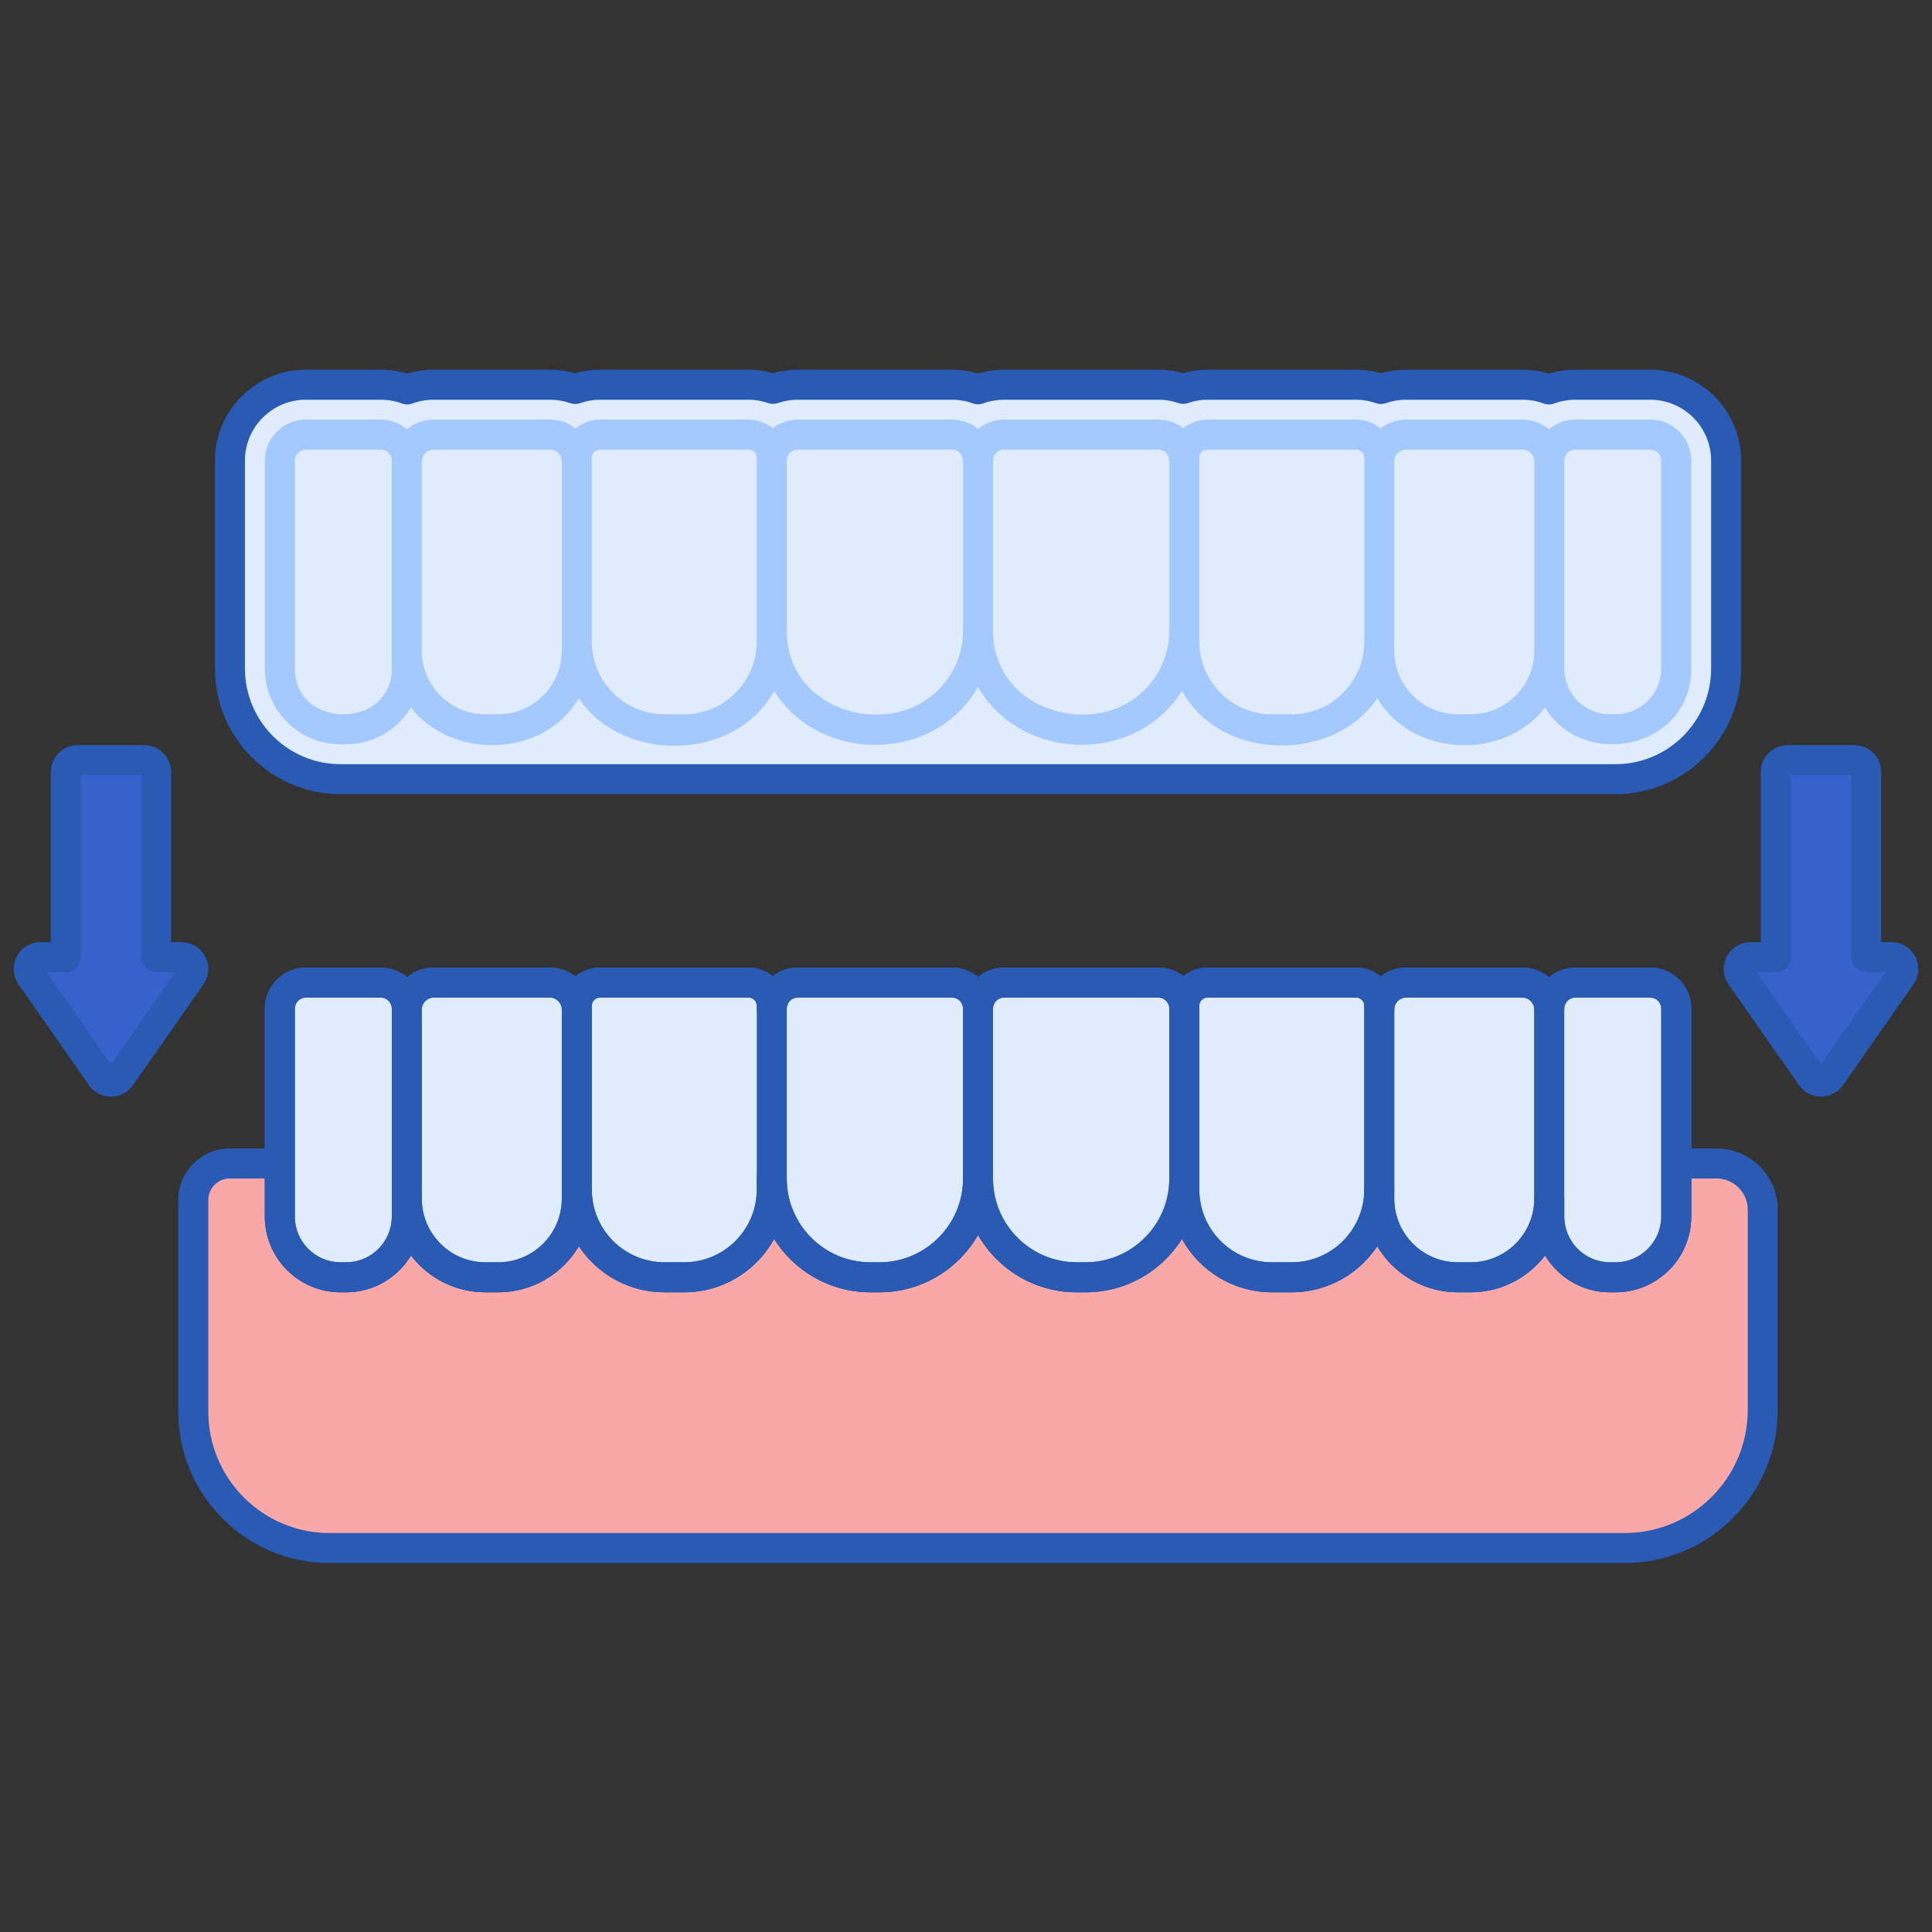 <svg xmlns="http://www.w3.org/2000/svg" xmlns:xlink="http://www.w3.org/1999/xlink" width="500" zoomAndPan="magnify" viewBox="0 0 375 375" height="500" preserveAspectRatio="xMidYMid meet" version="1.2"><rect x="0" y="0" width="375" height="375" fill="#333333" stroke="none"/><defs><clipPath id="bf7caa5990"><path d="M 34 222 L 346 222 L 346 303.469 L 34 303.469 Z M 34 222 "/></clipPath><clipPath id="24cfe62ab3"><path d="M 334 144 L 372.75 144 L 372.75 213 L 334 213 Z M 334 144 "/></clipPath><clipPath id="acb7dc4ea5"><path d="M 2.25 144 L 41 144 L 41 213 L 2.25 213 Z M 2.25 144 "/></clipPath><clipPath id="7e80bd2f68"><path d="M 41 71.719 L 338 71.719 L 338 155 L 41 155 Z M 41 71.719 "/></clipPath></defs><g id="9eb29b0bde"><path style="fill:none;stroke-width:4;stroke-linecap:butt;stroke-linejoin:miter;stroke:#ffffff;stroke-opacity:1;stroke-miterlimit:4;" d="M -0.002 1.999 L 57.995 2.002 " transform="matrix(0.739,-0.127,0.127,0.739,170.735,202.432)"/><path style=" stroke:none;fill-rule:nonzero;fill:#f9a7a7;fill-opacity:1;" d="M 63.973 300.473 L 315.348 300.473 C 330.148 300.473 342.152 288.473 342.152 273.668 L 342.152 234.805 C 342.152 229.848 338.133 225.832 333.176 225.832 L 44.605 225.832 C 40.695 225.832 37.52 229.004 37.52 232.914 L 37.52 274.02 C 37.52 288.629 49.363 300.473 63.973 300.473 Z M 63.973 300.473 "/><g clip-rule="nonzero" clip-path="url(#bf7caa5990)"><path style=" stroke:none;fill-rule:nonzero;fill:#295ab4;fill-opacity:1;" d="M 315.348 303.383 L 63.973 303.383 C 47.781 303.383 34.609 290.211 34.609 274.02 L 34.609 232.914 C 34.609 227.402 39.094 222.918 44.605 222.918 L 333.176 222.918 C 339.73 222.918 345.062 228.25 345.062 234.805 L 345.062 273.668 C 345.062 290.051 331.734 303.383 315.348 303.383 Z M 44.605 228.742 C 42.305 228.742 40.434 230.613 40.434 232.914 L 40.434 274.02 C 40.434 287 50.992 297.562 63.973 297.562 L 315.348 297.562 C 328.52 297.562 339.238 286.844 339.238 273.668 L 339.238 234.805 C 339.238 231.461 336.52 228.742 333.176 228.742 Z M 44.605 228.742 "/></g><path style=" stroke:none;fill-rule:nonzero;fill:#e0ebfc;fill-opacity:1;" d="M 282.969 247.922 L 285.465 247.922 C 293.887 247.922 300.715 241.094 300.715 232.672 L 300.715 195.953 C 300.715 193.066 298.375 190.723 295.484 190.723 L 272.945 190.723 C 270.059 190.723 267.715 193.066 267.715 195.953 L 267.715 232.672 C 267.715 241.094 274.543 247.922 282.969 247.922 Z M 282.969 247.922 "/><path style=" stroke:none;fill-rule:nonzero;fill:#e0ebfc;fill-opacity:1;" d="M 246.895 247.922 L 250.699 247.922 C 260.098 247.922 267.715 240.305 267.715 230.906 L 267.715 195.211 C 267.715 192.734 265.707 190.723 263.227 190.723 L 234.363 190.723 C 231.887 190.723 229.875 192.734 229.875 195.211 L 229.875 230.906 C 229.875 240.305 237.496 247.922 246.895 247.922 Z M 246.895 247.922 "/><path style=" stroke:none;fill-rule:nonzero;fill:#e0ebfc;fill-opacity:1;" d="M 208.992 247.922 L 210.723 247.922 C 221.301 247.922 229.875 239.348 229.875 228.77 L 229.875 195.777 C 229.875 192.984 227.613 190.723 224.824 190.723 L 194.891 190.723 C 192.098 190.723 189.836 192.984 189.836 195.777 L 189.836 228.77 C 189.836 239.348 198.414 247.922 208.992 247.922 Z M 208.992 247.922 "/><path style=" stroke:none;fill-rule:nonzero;fill:#e0ebfc;fill-opacity:1;" d="M 168.953 247.922 L 170.684 247.922 C 181.262 247.922 189.836 239.348 189.836 228.77 L 189.836 195.777 C 189.836 192.984 187.574 190.723 184.785 190.723 L 154.848 190.723 C 152.059 190.723 149.797 192.984 149.797 195.777 L 149.797 228.77 C 149.797 239.348 158.375 247.922 168.953 247.922 Z M 168.953 247.922 "/><path style=" stroke:none;fill-rule:nonzero;fill:#295ab4;fill-opacity:1;" d="M 285.465 250.832 L 282.969 250.832 C 272.953 250.832 264.805 242.684 264.805 232.672 L 264.805 195.953 C 264.805 191.465 268.457 187.812 272.945 187.812 L 295.488 187.812 C 299.977 187.812 303.629 191.465 303.629 195.953 L 303.629 232.672 C 303.625 242.684 295.477 250.832 285.465 250.832 Z M 272.945 193.633 C 271.668 193.633 270.625 194.676 270.625 195.953 L 270.625 232.672 C 270.625 239.477 276.164 245.012 282.969 245.012 L 285.461 245.012 C 292.266 245.012 297.801 239.477 297.801 232.672 L 297.801 195.953 C 297.801 194.676 296.762 193.633 295.484 193.633 Z M 272.945 193.633 "/><path style=" stroke:none;fill-rule:nonzero;fill:#295ab4;fill-opacity:1;" d="M 250.699 250.832 L 246.895 250.832 C 235.906 250.832 226.965 241.895 226.965 230.906 L 226.965 195.211 C 226.965 191.133 230.285 187.812 234.363 187.812 L 263.227 187.812 C 267.309 187.812 270.629 191.133 270.629 195.211 L 270.629 230.906 C 270.625 241.895 261.688 250.832 250.699 250.832 Z M 234.363 193.633 C 233.492 193.633 232.785 194.34 232.785 195.211 L 232.785 230.902 C 232.785 238.684 239.113 245.012 246.891 245.012 L 250.695 245.012 C 258.477 245.012 264.805 238.684 264.805 230.902 L 264.805 195.211 C 264.805 194.34 264.098 193.633 263.227 193.633 Z M 234.363 193.633 "/><path style=" stroke:none;fill-rule:nonzero;fill:#295ab4;fill-opacity:1;" d="M 210.723 250.832 L 208.992 250.832 C 196.824 250.832 186.926 240.934 186.926 228.77 L 186.926 195.777 C 186.926 191.383 190.496 187.812 194.891 187.812 L 224.824 187.812 C 229.215 187.812 232.789 191.383 232.789 195.777 L 232.789 228.77 C 232.785 240.934 222.887 250.832 210.723 250.832 Z M 194.891 193.633 C 193.707 193.633 192.746 194.594 192.746 195.777 L 192.746 228.77 C 192.746 237.723 200.035 245.012 208.992 245.012 L 210.719 245.012 C 219.676 245.012 226.961 237.723 226.961 228.77 L 226.961 195.777 C 226.961 194.594 226.004 193.633 224.82 193.633 Z M 194.891 193.633 "/><path style=" stroke:none;fill-rule:nonzero;fill:#295ab4;fill-opacity:1;" d="M 170.684 250.832 L 168.953 250.832 C 156.785 250.832 146.887 240.934 146.887 228.77 L 146.887 195.777 C 146.887 191.383 150.461 187.812 154.848 187.812 L 184.785 187.812 C 189.176 187.812 192.746 191.383 192.746 195.777 L 192.746 228.77 C 192.746 240.934 182.848 250.832 170.684 250.832 Z M 154.848 193.633 C 153.668 193.633 152.707 194.594 152.707 195.777 L 152.707 228.77 C 152.707 237.723 159.996 245.012 168.953 245.012 L 170.684 245.012 C 179.641 245.012 186.926 237.723 186.926 228.77 L 186.926 195.777 C 186.926 194.594 185.965 193.633 184.785 193.633 Z M 154.848 193.633 "/><path style=" stroke:none;fill-rule:nonzero;fill:#e0ebfc;fill-opacity:1;" d="M 312.504 247.922 L 313.566 247.922 C 320.078 247.922 325.355 242.645 325.355 236.133 L 325.355 195.777 C 325.355 192.984 323.094 190.723 320.305 190.723 L 305.77 190.723 C 302.977 190.723 300.715 192.984 300.715 195.777 L 300.715 236.133 C 300.715 242.645 305.992 247.922 312.504 247.922 Z M 312.504 247.922 "/><path style=" stroke:none;fill-rule:nonzero;fill:#295ab4;fill-opacity:1;" d="M 313.566 250.832 L 312.504 250.832 C 304.398 250.832 297.805 244.242 297.805 236.133 L 297.805 195.777 C 297.805 191.383 301.375 187.812 305.766 187.812 L 320.305 187.812 C 324.695 187.812 328.27 191.383 328.27 195.777 L 328.27 236.133 C 328.27 244.242 321.672 250.832 313.566 250.832 Z M 305.766 193.633 C 304.586 193.633 303.625 194.594 303.625 195.777 L 303.625 236.133 C 303.625 241.027 307.609 245.012 312.504 245.012 L 313.566 245.012 C 318.461 245.012 322.445 241.031 322.445 236.133 L 322.445 195.777 C 322.445 194.594 321.484 193.633 320.305 193.633 Z M 305.766 193.633 "/><path style=" stroke:none;fill-rule:nonzero;fill:#e0ebfc;fill-opacity:1;" d="M 96.707 247.922 L 94.211 247.922 C 85.785 247.922 78.957 241.094 78.957 232.672 L 78.957 195.953 C 78.957 193.066 81.301 190.723 84.188 190.723 L 106.727 190.723 C 109.617 190.723 111.957 193.066 111.957 195.953 L 111.957 232.672 C 111.957 241.094 105.129 247.922 96.707 247.922 Z M 96.707 247.922 "/><path style=" stroke:none;fill-rule:nonzero;fill:#e0ebfc;fill-opacity:1;" d="M 132.777 247.922 L 128.977 247.922 C 119.578 247.922 111.957 240.305 111.957 230.906 L 111.957 195.211 C 111.957 192.734 113.969 190.723 116.449 190.723 L 145.309 190.723 C 147.789 190.723 149.801 192.734 149.801 195.211 L 149.801 230.906 C 149.797 240.305 142.18 247.922 132.777 247.922 Z M 132.777 247.922 "/><path style=" stroke:none;fill-rule:nonzero;fill:#295ab4;fill-opacity:1;" d="M 96.707 250.832 L 94.211 250.832 C 84.195 250.832 76.047 242.684 76.047 232.672 L 76.047 195.953 C 76.047 191.465 79.699 187.812 84.188 187.812 L 106.727 187.812 C 111.215 187.812 114.867 191.465 114.867 195.953 L 114.867 232.672 C 114.867 242.684 106.719 250.832 96.707 250.832 Z M 84.188 193.633 C 82.91 193.633 81.867 194.676 81.867 195.953 L 81.867 232.672 C 81.867 239.477 87.406 245.012 94.211 245.012 L 96.707 245.012 C 103.512 245.012 109.047 239.477 109.047 232.672 L 109.047 195.953 C 109.047 194.676 108.008 193.633 106.727 193.633 Z M 84.188 193.633 "/><path style=" stroke:none;fill-rule:nonzero;fill:#295ab4;fill-opacity:1;" d="M 132.777 250.832 L 128.977 250.832 C 117.988 250.832 109.047 241.895 109.047 230.906 L 109.047 195.211 C 109.047 191.133 112.367 187.812 116.449 187.812 L 145.309 187.812 C 149.391 187.812 152.707 191.133 152.707 195.211 L 152.707 230.906 C 152.707 241.895 143.77 250.832 132.777 250.832 Z M 116.445 193.633 C 115.574 193.633 114.867 194.34 114.867 195.211 L 114.867 230.902 C 114.867 238.684 121.195 245.012 128.973 245.012 L 132.777 245.012 C 140.559 245.012 146.887 238.684 146.887 230.902 L 146.887 195.211 C 146.887 194.34 146.18 193.633 145.309 193.633 Z M 116.445 193.633 "/><path style=" stroke:none;fill-rule:nonzero;fill:#e0ebfc;fill-opacity:1;" d="M 67.172 247.922 L 66.105 247.922 C 59.598 247.922 54.316 242.645 54.316 236.133 L 54.316 195.777 C 54.316 192.984 56.578 190.723 59.367 190.723 L 73.906 190.723 C 76.695 190.723 78.957 192.984 78.957 195.777 L 78.957 236.133 C 78.957 242.645 73.68 247.922 67.172 247.922 Z M 67.172 247.922 "/><path style=" stroke:none;fill-rule:nonzero;fill:#295ab4;fill-opacity:1;" d="M 67.172 250.832 L 66.105 250.832 C 58 250.832 51.406 244.242 51.406 236.133 L 51.406 195.777 C 51.406 191.383 54.98 187.812 59.367 187.812 L 73.906 187.812 C 78.297 187.812 81.867 191.383 81.867 195.777 L 81.867 236.133 C 81.867 244.242 75.277 250.832 67.172 250.832 Z M 59.367 193.633 C 58.188 193.633 57.227 194.594 57.227 195.777 L 57.227 236.133 C 57.227 241.027 61.211 245.012 66.105 245.012 L 67.172 245.012 C 72.066 245.012 76.047 241.031 76.047 236.133 L 76.047 195.777 C 76.047 194.594 75.086 193.633 73.906 193.633 Z M 59.367 193.633 "/><path style=" stroke:none;fill-rule:nonzero;fill:#e0ebfc;fill-opacity:1;" d="M 282.969 247.922 L 285.465 247.922 C 293.887 247.922 300.715 241.094 300.715 232.672 L 300.715 195.953 C 300.715 193.066 298.375 190.723 295.484 190.723 L 272.945 190.723 C 270.059 190.723 267.715 193.066 267.715 195.953 L 267.715 232.672 C 267.715 241.094 274.543 247.922 282.969 247.922 Z M 282.969 247.922 "/><path style=" stroke:none;fill-rule:nonzero;fill:#e0ebfc;fill-opacity:1;" d="M 246.895 247.922 L 250.699 247.922 C 260.098 247.922 267.715 240.305 267.715 230.906 L 267.715 195.211 C 267.715 192.734 265.707 190.723 263.227 190.723 L 234.363 190.723 C 231.887 190.723 229.875 192.734 229.875 195.211 L 229.875 230.906 C 229.875 240.305 237.496 247.922 246.895 247.922 Z M 246.895 247.922 "/><path style=" stroke:none;fill-rule:nonzero;fill:#e0ebfc;fill-opacity:1;" d="M 208.992 247.922 L 210.723 247.922 C 221.301 247.922 229.875 239.348 229.875 228.77 L 229.875 195.777 C 229.875 192.984 227.613 190.723 224.824 190.723 L 194.891 190.723 C 192.098 190.723 189.836 192.984 189.836 195.777 L 189.836 228.77 C 189.836 239.348 198.414 247.922 208.992 247.922 Z M 208.992 247.922 "/><path style=" stroke:none;fill-rule:nonzero;fill:#e0ebfc;fill-opacity:1;" d="M 168.953 247.922 L 170.684 247.922 C 181.262 247.922 189.836 239.348 189.836 228.77 L 189.836 195.777 C 189.836 192.984 187.574 190.723 184.785 190.723 L 154.848 190.723 C 152.059 190.723 149.797 192.984 149.797 195.777 L 149.797 228.77 C 149.797 239.348 158.375 247.922 168.953 247.922 Z M 168.953 247.922 "/><path style=" stroke:none;fill-rule:nonzero;fill:#295ab4;fill-opacity:1;" d="M 285.465 250.832 L 282.969 250.832 C 272.953 250.832 264.805 242.684 264.805 232.672 L 264.805 195.953 C 264.805 191.465 268.457 187.812 272.945 187.812 L 295.488 187.812 C 299.977 187.812 303.629 191.465 303.629 195.953 L 303.629 232.672 C 303.625 242.684 295.477 250.832 285.465 250.832 Z M 272.945 193.633 C 271.668 193.633 270.625 194.676 270.625 195.953 L 270.625 232.672 C 270.625 239.477 276.164 245.012 282.969 245.012 L 285.461 245.012 C 292.266 245.012 297.801 239.477 297.801 232.672 L 297.801 195.953 C 297.801 194.676 296.762 193.633 295.484 193.633 Z M 272.945 193.633 "/><path style=" stroke:none;fill-rule:nonzero;fill:#295ab4;fill-opacity:1;" d="M 250.699 250.832 L 246.895 250.832 C 235.906 250.832 226.965 241.895 226.965 230.906 L 226.965 195.211 C 226.965 191.133 230.285 187.812 234.363 187.812 L 263.227 187.812 C 267.309 187.812 270.629 191.133 270.629 195.211 L 270.629 230.906 C 270.625 241.895 261.688 250.832 250.699 250.832 Z M 234.363 193.633 C 233.492 193.633 232.785 194.34 232.785 195.211 L 232.785 230.902 C 232.785 238.684 239.113 245.012 246.891 245.012 L 250.695 245.012 C 258.477 245.012 264.805 238.684 264.805 230.902 L 264.805 195.211 C 264.805 194.34 264.098 193.633 263.227 193.633 Z M 234.363 193.633 "/><path style=" stroke:none;fill-rule:nonzero;fill:#295ab4;fill-opacity:1;" d="M 210.723 250.832 L 208.992 250.832 C 196.824 250.832 186.926 240.934 186.926 228.77 L 186.926 195.777 C 186.926 191.383 190.496 187.812 194.891 187.812 L 224.824 187.812 C 229.215 187.812 232.789 191.383 232.789 195.777 L 232.789 228.77 C 232.785 240.934 222.887 250.832 210.723 250.832 Z M 194.891 193.633 C 193.707 193.633 192.746 194.594 192.746 195.777 L 192.746 228.77 C 192.746 237.723 200.035 245.012 208.992 245.012 L 210.719 245.012 C 219.676 245.012 226.961 237.723 226.961 228.77 L 226.961 195.777 C 226.961 194.594 226.004 193.633 224.82 193.633 Z M 194.891 193.633 "/><path style=" stroke:none;fill-rule:nonzero;fill:#295ab4;fill-opacity:1;" d="M 170.684 250.832 L 168.953 250.832 C 156.785 250.832 146.887 240.934 146.887 228.77 L 146.887 195.777 C 146.887 191.383 150.461 187.812 154.848 187.812 L 184.785 187.812 C 189.176 187.812 192.746 191.383 192.746 195.777 L 192.746 228.77 C 192.746 240.934 182.848 250.832 170.684 250.832 Z M 154.848 193.633 C 153.668 193.633 152.707 194.594 152.707 195.777 L 152.707 228.77 C 152.707 237.723 159.996 245.012 168.953 245.012 L 170.684 245.012 C 179.641 245.012 186.926 237.723 186.926 228.77 L 186.926 195.777 C 186.926 194.594 185.965 193.633 184.785 193.633 Z M 154.848 193.633 "/><path style=" stroke:none;fill-rule:nonzero;fill:#e0ebfc;fill-opacity:1;" d="M 312.504 247.922 L 313.566 247.922 C 320.078 247.922 325.355 242.645 325.355 236.133 L 325.355 195.777 C 325.355 192.984 323.094 190.723 320.305 190.723 L 305.77 190.723 C 302.977 190.723 300.715 192.984 300.715 195.777 L 300.715 236.133 C 300.715 242.645 305.992 247.922 312.504 247.922 Z M 312.504 247.922 "/><path style=" stroke:none;fill-rule:nonzero;fill:#295ab4;fill-opacity:1;" d="M 313.566 250.832 L 312.504 250.832 C 304.398 250.832 297.805 244.242 297.805 236.133 L 297.805 195.777 C 297.805 191.383 301.375 187.812 305.766 187.812 L 320.305 187.812 C 324.695 187.812 328.27 191.383 328.27 195.777 L 328.27 236.133 C 328.27 244.242 321.672 250.832 313.566 250.832 Z M 305.766 193.633 C 304.586 193.633 303.625 194.594 303.625 195.777 L 303.625 236.133 C 303.625 241.027 307.609 245.012 312.504 245.012 L 313.566 245.012 C 318.461 245.012 322.445 241.031 322.445 236.133 L 322.445 195.777 C 322.445 194.594 321.484 193.633 320.305 193.633 Z M 305.766 193.633 "/><path style=" stroke:none;fill-rule:nonzero;fill:#e0ebfc;fill-opacity:1;" d="M 96.707 247.922 L 94.211 247.922 C 85.785 247.922 78.957 241.094 78.957 232.672 L 78.957 195.953 C 78.957 193.066 81.301 190.723 84.188 190.723 L 106.727 190.723 C 109.617 190.723 111.957 193.066 111.957 195.953 L 111.957 232.672 C 111.957 241.094 105.129 247.922 96.707 247.922 Z M 96.707 247.922 "/><path style=" stroke:none;fill-rule:nonzero;fill:#e0ebfc;fill-opacity:1;" d="M 132.777 247.922 L 128.977 247.922 C 119.578 247.922 111.957 240.305 111.957 230.906 L 111.957 195.211 C 111.957 192.734 113.969 190.723 116.449 190.723 L 145.309 190.723 C 147.789 190.723 149.801 192.734 149.801 195.211 L 149.801 230.906 C 149.797 240.305 142.18 247.922 132.777 247.922 Z M 132.777 247.922 "/><path style=" stroke:none;fill-rule:nonzero;fill:#295ab4;fill-opacity:1;" d="M 96.707 250.832 L 94.211 250.832 C 84.195 250.832 76.047 242.684 76.047 232.672 L 76.047 195.953 C 76.047 191.465 79.699 187.812 84.188 187.812 L 106.727 187.812 C 111.215 187.812 114.867 191.465 114.867 195.953 L 114.867 232.672 C 114.867 242.684 106.719 250.832 96.707 250.832 Z M 84.188 193.633 C 82.91 193.633 81.867 194.676 81.867 195.953 L 81.867 232.672 C 81.867 239.477 87.406 245.012 94.211 245.012 L 96.707 245.012 C 103.512 245.012 109.047 239.477 109.047 232.672 L 109.047 195.953 C 109.047 194.676 108.008 193.633 106.727 193.633 Z M 84.188 193.633 "/><path style=" stroke:none;fill-rule:nonzero;fill:#295ab4;fill-opacity:1;" d="M 132.777 250.832 L 128.977 250.832 C 117.988 250.832 109.047 241.895 109.047 230.906 L 109.047 195.211 C 109.047 191.133 112.367 187.812 116.449 187.812 L 145.309 187.812 C 149.391 187.812 152.707 191.133 152.707 195.211 L 152.707 230.906 C 152.707 241.895 143.77 250.832 132.777 250.832 Z M 116.445 193.633 C 115.574 193.633 114.867 194.34 114.867 195.211 L 114.867 230.902 C 114.867 238.684 121.195 245.012 128.973 245.012 L 132.777 245.012 C 140.559 245.012 146.887 238.684 146.887 230.902 L 146.887 195.211 C 146.887 194.34 146.18 193.633 145.309 193.633 Z M 116.445 193.633 "/><path style=" stroke:none;fill-rule:nonzero;fill:#e0ebfc;fill-opacity:1;" d="M 67.172 247.922 L 66.105 247.922 C 59.598 247.922 54.316 242.645 54.316 236.133 L 54.316 195.777 C 54.316 192.984 56.578 190.723 59.367 190.723 L 73.906 190.723 C 76.695 190.723 78.957 192.984 78.957 195.777 L 78.957 236.133 C 78.957 242.645 73.68 247.922 67.172 247.922 Z M 67.172 247.922 "/><path style=" stroke:none;fill-rule:nonzero;fill:#295ab4;fill-opacity:1;" d="M 67.172 250.832 L 66.105 250.832 C 58 250.832 51.406 244.242 51.406 236.133 L 51.406 195.777 C 51.406 191.383 54.98 187.812 59.367 187.812 L 73.906 187.812 C 78.297 187.812 81.867 191.383 81.867 195.777 L 81.867 236.133 C 81.867 244.242 75.277 250.832 67.172 250.832 Z M 59.367 193.633 C 58.188 193.633 57.227 194.594 57.227 195.777 L 57.227 236.133 C 57.227 241.027 61.211 245.012 66.105 245.012 L 67.172 245.012 C 72.066 245.012 76.047 241.031 76.047 236.133 L 76.047 195.777 C 76.047 194.594 75.086 193.633 73.906 193.633 Z M 59.367 193.633 "/><path style=" stroke:none;fill-rule:nonzero;fill:#295ab4;fill-opacity:1;" d="M 313.566 250.832 L 312.504 250.832 C 307.156 250.832 302.469 247.965 299.898 243.688 C 296.574 248.027 291.34 250.832 285.465 250.832 L 282.969 250.832 C 276.316 250.832 270.484 247.238 267.32 241.887 C 263.75 247.273 257.633 250.832 250.699 250.832 L 246.895 250.832 C 239.371 250.832 232.809 246.645 229.418 240.477 C 225.512 246.691 218.59 250.832 210.723 250.832 L 208.992 250.832 C 200.805 250.832 193.645 246.352 189.836 239.711 C 186.027 246.352 178.867 250.832 170.684 250.832 L 168.953 250.832 C 161.082 250.832 154.164 246.691 150.258 240.477 C 146.863 246.645 140.301 250.832 132.781 250.832 L 128.977 250.832 C 122.043 250.832 115.926 247.273 112.352 241.887 C 109.188 247.238 103.359 250.832 96.707 250.832 L 94.211 250.832 C 88.332 250.832 83.102 248.027 79.777 243.688 C 77.203 247.965 72.516 250.832 67.172 250.832 L 66.105 250.832 C 58 250.832 51.406 244.242 51.406 236.133 L 51.406 195.777 C 51.406 191.383 54.98 187.812 59.367 187.812 L 73.906 187.812 C 75.848 187.812 77.633 188.512 79.016 189.672 C 80.422 188.512 82.223 187.812 84.188 187.812 L 106.727 187.812 C 108.605 187.812 110.336 188.453 111.719 189.527 C 113 188.457 114.648 187.812 116.445 187.812 L 145.309 187.812 C 147.078 187.812 148.707 188.438 149.98 189.48 C 151.328 188.434 153.016 187.812 154.848 187.812 L 184.785 187.812 C 186.699 187.812 188.461 188.492 189.836 189.625 C 191.211 188.492 192.973 187.812 194.891 187.812 L 224.824 187.812 C 226.656 187.812 228.344 188.434 229.691 189.48 C 230.969 188.438 232.594 187.812 234.363 187.812 L 263.227 187.812 C 265.023 187.812 266.672 188.457 267.957 189.527 C 269.336 188.453 271.07 187.812 272.945 187.812 L 295.488 187.812 C 297.449 187.812 299.254 188.512 300.66 189.672 C 302.043 188.512 303.824 187.812 305.77 187.812 L 320.305 187.812 C 324.699 187.812 328.27 191.383 328.27 195.777 L 328.27 236.133 C 328.27 244.242 321.672 250.832 313.566 250.832 Z M 303.625 232.672 L 303.625 236.133 C 303.625 241.027 307.609 245.012 312.504 245.012 L 313.566 245.012 C 318.461 245.012 322.445 241.031 322.445 236.133 L 322.445 195.777 C 322.445 194.594 321.484 193.633 320.305 193.633 L 305.766 193.633 C 304.586 193.633 303.625 194.594 303.625 195.777 L 303.625 195.953 C 303.625 197.559 302.32 198.863 300.715 198.863 C 299.109 198.863 297.805 197.559 297.805 195.953 C 297.805 194.676 296.762 193.633 295.484 193.633 L 272.945 193.633 C 271.668 193.633 270.625 194.676 270.625 195.953 C 270.625 197.559 269.324 198.863 267.715 198.863 C 266.109 198.863 264.805 197.559 264.805 195.953 L 264.805 195.211 C 264.805 194.34 264.098 193.633 263.227 193.633 L 234.363 193.633 C 233.492 193.633 232.785 194.34 232.785 195.211 L 232.785 195.777 C 232.785 197.383 231.48 198.688 229.875 198.688 C 228.27 198.688 226.965 197.383 226.965 195.777 C 226.965 194.594 226.004 193.633 224.824 193.633 L 194.891 193.633 C 193.707 193.633 192.746 194.594 192.746 195.777 C 192.746 197.383 191.441 198.688 189.836 198.688 C 188.23 198.688 186.926 197.383 186.926 195.777 C 186.926 194.594 185.965 193.633 184.785 193.633 L 154.848 193.633 C 153.668 193.633 152.707 194.594 152.707 195.777 C 152.707 197.383 151.402 198.688 149.797 198.688 C 148.188 198.688 146.887 197.383 146.887 195.777 L 146.887 195.211 C 146.887 194.34 146.18 193.633 145.309 193.633 L 116.445 193.633 C 115.574 193.633 114.867 194.34 114.867 195.211 L 114.867 195.953 C 114.867 197.559 113.562 198.863 111.957 198.863 C 110.352 198.863 109.047 197.559 109.047 195.953 C 109.047 194.676 108.008 193.633 106.727 193.633 L 84.188 193.633 C 82.91 193.633 81.867 194.676 81.867 195.953 C 81.867 197.559 80.566 198.863 78.957 198.863 C 77.352 198.863 76.047 197.559 76.047 195.953 L 76.047 195.777 C 76.047 194.594 75.086 193.633 73.906 193.633 L 59.367 193.633 C 58.188 193.633 57.227 194.594 57.227 195.777 L 57.227 236.133 C 57.227 241.027 61.211 245.012 66.105 245.012 L 67.172 245.012 C 72.066 245.012 76.047 241.031 76.047 236.133 L 76.047 232.672 C 76.047 231.062 77.352 229.762 78.961 229.762 C 80.566 229.762 81.871 231.062 81.871 232.672 C 81.871 239.477 87.406 245.012 94.211 245.012 L 96.707 245.012 C 103.512 245.012 109.047 239.477 109.047 232.672 L 109.047 230.902 C 109.047 229.297 110.352 227.992 111.957 227.992 C 113.566 227.992 114.871 229.297 114.871 230.902 C 114.871 238.684 121.199 245.012 128.977 245.012 L 132.781 245.012 C 140.559 245.012 146.887 238.684 146.887 230.902 L 146.887 228.766 C 146.887 227.16 148.191 225.855 149.797 225.855 C 151.406 225.855 152.707 227.16 152.707 228.766 C 152.707 237.723 159.996 245.012 168.953 245.012 L 170.684 245.012 C 179.641 245.012 186.926 237.723 186.926 228.766 C 186.926 227.16 188.23 225.855 189.836 225.855 C 191.445 225.855 192.746 227.16 192.746 228.766 C 192.746 237.723 200.035 245.012 208.992 245.012 L 210.723 245.012 C 219.676 245.012 226.965 237.723 226.965 228.766 C 226.965 227.16 228.27 225.855 229.875 225.855 C 231.48 225.855 232.785 227.16 232.785 228.766 L 232.785 230.902 C 232.785 238.684 239.113 245.012 246.891 245.012 L 250.695 245.012 C 258.477 245.012 264.805 238.684 264.805 230.902 C 264.805 229.297 266.105 227.992 267.715 227.992 C 269.32 227.992 270.625 229.297 270.625 230.902 L 270.625 232.672 C 270.625 239.477 276.16 245.012 282.965 245.012 L 285.461 245.012 C 292.266 245.012 297.801 239.477 297.801 232.672 C 297.801 231.062 299.105 229.762 300.711 229.762 C 302.32 229.762 303.625 231.062 303.625 232.672 Z M 303.625 232.672 "/><path style=" stroke:none;fill-rule:nonzero;fill:#e0ebfc;fill-opacity:1;" d="M 67.168 151.238 L 66.105 151.238 C 54.266 151.238 44.633 141.605 44.633 129.77 L 44.633 89.406 C 44.633 81.285 51.246 74.672 59.367 74.672 L 73.906 74.672 C 75.711 74.672 77.434 74.996 79.031 75.59 C 80.641 74.996 82.375 74.672 84.188 74.672 L 106.73 74.672 C 108.453 74.672 110.109 74.969 111.652 75.508 C 113.152 74.969 114.766 74.672 116.449 74.672 L 145.309 74.672 C 146.965 74.672 148.555 74.957 150.035 75.48 C 151.543 74.957 153.164 74.672 154.852 74.672 L 184.785 74.672 C 186.562 74.672 188.262 74.988 189.84 75.566 C 191.414 74.988 193.113 74.672 194.891 74.672 L 224.824 74.672 C 226.512 74.672 228.133 74.957 229.641 75.48 C 231.121 74.957 232.711 74.672 234.363 74.672 L 263.227 74.672 C 264.91 74.672 266.523 74.969 268.023 75.508 C 269.562 74.969 271.223 74.672 272.945 74.672 L 295.484 74.672 C 297.297 74.672 299.035 74.996 300.641 75.59 C 302.238 74.996 303.965 74.672 305.77 74.672 L 320.305 74.672 C 328.43 74.672 335.043 81.285 335.043 89.406 L 335.043 129.77 C 335.043 141.609 325.41 151.238 313.57 151.238 Z M 67.168 151.238 "/><path style=" stroke:none;fill-rule:nonzero;fill:#3762cc;fill-opacity:1;" d="M 367.129 185.781 L 362.223 185.781 L 362.223 149.844 C 362.223 148.57 361.191 147.543 359.926 147.543 L 346.988 147.543 C 345.715 147.543 344.688 148.574 344.688 149.844 L 344.688 185.781 L 339.785 185.781 C 337.922 185.781 336.832 187.875 337.898 189.398 L 351.57 208.961 C 352.488 210.27 354.426 210.27 355.34 208.961 L 369.012 189.398 C 370.078 187.875 368.988 185.781 367.129 185.781 Z M 367.129 185.781 "/><g clip-rule="nonzero" clip-path="url(#24cfe62ab3)"><path style=" stroke:none;fill-rule:nonzero;fill:#295ab4;fill-opacity:1;" d="M 353.453 212.852 C 351.754 212.852 350.156 212.02 349.184 210.629 L 335.508 191.066 C 334.395 189.469 334.258 187.402 335.16 185.676 C 336.059 183.945 337.832 182.871 339.781 182.871 L 341.773 182.871 L 341.773 149.844 C 341.773 146.969 344.109 144.633 346.984 144.633 L 359.922 144.633 C 362.797 144.633 365.133 146.969 365.133 149.844 L 365.133 182.871 L 367.125 182.871 C 369.074 182.871 370.848 183.945 371.75 185.676 C 372.648 187.402 372.512 189.469 371.395 191.066 L 357.727 210.625 C 356.75 212.02 355.156 212.852 353.453 212.852 Z M 340.957 188.691 L 353.457 206.578 L 365.957 188.691 L 362.227 188.691 C 360.617 188.691 359.312 187.387 359.312 185.781 L 359.312 150.453 L 347.598 150.453 L 347.598 185.781 C 347.598 187.387 346.293 188.691 344.688 188.691 Z M 367.129 188.691 L 367.141 188.691 Z M 367.129 188.691 "/></g><path style=" stroke:none;fill-rule:nonzero;fill:#3762cc;fill-opacity:1;" d="M 35.219 185.781 L 30.312 185.781 L 30.312 149.844 C 30.312 148.57 29.285 147.543 28.016 147.543 L 15.078 147.543 C 13.805 147.543 12.777 148.574 12.777 149.844 L 12.777 185.781 L 7.871 185.781 C 6.012 185.781 4.922 187.875 5.988 189.398 L 19.66 208.961 C 20.574 210.27 22.516 210.27 23.43 208.961 L 37.102 189.398 C 38.168 187.875 37.078 185.781 35.219 185.781 Z M 35.219 185.781 "/><g clip-rule="nonzero" clip-path="url(#acb7dc4ea5)"><path style=" stroke:none;fill-rule:nonzero;fill:#295ab4;fill-opacity:1;" d="M 21.547 212.852 C 19.848 212.852 18.25 212.02 17.273 210.629 L 3.602 191.066 C 2.484 189.469 2.352 187.402 3.25 185.672 C 4.152 183.945 5.922 182.871 7.871 182.871 L 9.863 182.871 L 9.863 149.844 C 9.863 146.969 12.199 144.633 15.074 144.633 L 28.012 144.633 C 30.887 144.633 33.223 146.969 33.223 149.844 L 33.223 182.871 L 35.215 182.871 C 37.164 182.871 38.938 183.945 39.836 185.672 C 40.738 187.402 40.605 189.469 39.484 191.066 L 25.812 210.625 C 24.84 212.02 23.246 212.852 21.547 212.852 Z M 9.047 188.691 L 21.543 206.578 L 34.043 188.691 L 30.312 188.691 C 28.707 188.691 27.402 187.387 27.402 185.781 L 27.402 150.453 L 15.688 150.453 L 15.688 185.781 C 15.688 187.387 14.383 188.691 12.777 188.691 Z M 35.219 188.691 L 35.23 188.691 Z M 35.219 188.691 "/></g><path style=" stroke:none;fill-rule:nonzero;fill:#a4c9ff;fill-opacity:1;" d="M 327.305 85.613 C 325.957 83.133 323.324 81.445 320.309 81.445 L 305.77 81.445 C 303.992 81.445 302.262 82.023 300.66 83.305 C 299.207 82.105 297.316 81.445 295.488 81.445 L 272.945 81.445 C 271.258 81.445 269.449 82.004 267.957 83.16 C 266.75 82.152 264.969 81.445 263.227 81.445 L 234.363 81.445 C 232.664 81.445 230.891 82.133 229.691 83.113 C 228.254 81.992 226.48 81.445 224.824 81.445 L 194.891 81.445 C 193.113 81.445 191.199 82.113 189.836 83.258 C 188.797 82.297 186.754 81.445 184.785 81.445 L 154.848 81.445 C 153.207 81.445 151.418 81.992 149.98 83.113 C 148.797 82.145 147.039 81.445 145.309 81.445 L 116.445 81.445 C 114.688 81.445 112.902 82.168 111.719 83.16 C 110.301 82.062 108.523 81.445 106.73 81.445 L 84.188 81.445 C 82.254 81.445 80.383 82.176 79.016 83.305 C 77.422 82.031 75.66 81.445 73.906 81.445 L 59.367 81.445 C 54.977 81.445 51.406 85.016 51.406 89.406 L 51.406 129.766 C 51.406 137.871 58 144.465 66.105 144.465 L 67.168 144.465 C 72.367 144.465 77.172 141.668 79.777 137.32 C 87.324 147.211 105.254 147.516 112.352 135.52 C 120.613 148.047 142.57 148.09 150.254 134.109 C 159.059 148.113 181.25 148.309 189.836 133.348 C 198.117 147.777 220.348 148.562 229.418 134.109 C 237.066 148.008 259.105 147.98 267.32 135.52 C 274.102 146.98 291.957 147.723 299.895 137.32 C 307.25 149.602 328.266 145.422 328.266 129.77 L 328.266 89.406 C 328.27 88.035 327.918 86.742 327.305 85.613 Z M 57.227 129.766 L 57.227 89.406 C 57.227 88.227 58.188 87.266 59.367 87.266 L 73.906 87.266 C 75.086 87.266 76.047 88.227 76.047 89.406 L 76.047 129.77 C 76.047 141.617 57.227 141.621 57.227 129.766 Z M 94.211 138.645 C 92.934 138.645 91.703 138.449 90.543 138.09 C 85.523 136.523 81.867 131.832 81.867 126.301 L 81.867 89.586 C 81.867 89.266 81.934 88.961 82.051 88.684 C 82.402 87.855 83.227 87.266 84.188 87.266 L 106.727 87.266 C 107.684 87.266 108.508 87.852 108.863 88.684 C 108.98 88.961 109.043 89.266 109.043 89.586 L 109.043 126.301 C 109.043 131.832 105.391 136.523 100.367 138.09 C 99.211 138.449 97.977 138.645 96.703 138.645 Z M 128.977 138.645 C 121.195 138.645 114.871 132.316 114.871 124.539 L 114.871 88.844 C 114.871 87.973 115.578 87.266 116.445 87.266 L 145.309 87.266 C 146.18 87.266 146.887 87.973 146.887 88.844 L 146.887 124.539 C 146.887 132.316 140.559 138.645 132.781 138.645 Z M 152.707 122.398 L 152.707 89.406 C 152.707 88.227 153.668 87.266 154.848 87.266 L 184.785 87.266 C 185.965 87.266 186.926 88.227 186.926 89.406 L 186.926 122.398 C 186.926 128.559 183.484 133.926 178.418 136.68 C 168.574 142.039 152.707 136.598 152.707 122.398 Z M 192.746 122.398 L 192.746 89.406 C 192.746 88.227 193.707 87.266 194.891 87.266 L 224.824 87.266 C 226.004 87.266 226.965 88.227 226.965 89.406 L 226.965 122.398 C 226.965 128.559 223.52 133.926 218.457 136.68 C 208.613 142.039 192.746 136.598 192.746 122.398 Z M 246.895 138.645 C 239.113 138.645 232.789 132.316 232.789 124.539 L 232.789 88.844 C 232.789 87.973 233.496 87.266 234.363 87.266 L 263.227 87.266 C 264.098 87.266 264.805 87.973 264.805 88.844 L 264.805 124.535 C 264.805 132.316 258.477 138.645 250.699 138.645 Z M 282.969 138.645 C 276.164 138.645 270.629 133.109 270.629 126.305 L 270.629 89.586 C 270.629 88.309 271.668 87.266 272.945 87.266 L 295.488 87.266 C 296.766 87.266 297.805 88.309 297.805 89.586 L 297.805 126.305 C 297.805 131.832 294.152 136.523 289.129 138.09 C 286.992 138.754 285.566 138.645 282.969 138.645 Z M 322.445 129.766 C 322.445 134.66 318.465 138.645 313.566 138.645 L 312.504 138.645 C 307.609 138.645 303.625 134.664 303.625 129.766 L 303.625 89.406 C 303.625 88.227 304.586 87.266 305.766 87.266 L 320.305 87.266 C 321.336 87.266 322.203 88.004 322.402 88.977 C 322.434 89.117 322.445 89.258 322.445 89.406 Z M 322.445 129.766 "/><g clip-rule="nonzero" clip-path="url(#7e80bd2f68)"><path style=" stroke:none;fill-rule:nonzero;fill:#295ab4;fill-opacity:1;" d="M 313.566 154.148 L 66.105 154.148 C 52.66 154.148 41.723 143.211 41.723 129.766 L 41.723 89.406 C 41.723 79.676 49.637 71.762 59.367 71.762 L 73.906 71.762 C 75.656 71.762 77.375 72.016 79.035 72.52 C 80.703 72.016 82.43 71.762 84.188 71.762 L 106.727 71.762 C 108.398 71.762 110.047 71.992 111.641 72.449 C 113.195 71.996 114.809 71.762 116.445 71.762 L 145.309 71.762 C 146.918 71.762 148.504 71.984 150.039 72.43 C 151.598 71.984 153.215 71.762 154.848 71.762 L 184.785 71.762 C 186.508 71.762 188.203 72.008 189.836 72.5 C 191.469 72.008 193.16 71.762 194.887 71.762 L 224.824 71.762 C 226.457 71.762 228.07 71.984 229.633 72.43 C 231.168 71.984 232.754 71.762 234.363 71.762 L 263.227 71.762 C 264.867 71.762 266.477 71.992 268.035 72.449 C 269.625 71.996 271.273 71.762 272.945 71.762 L 295.484 71.762 C 297.242 71.762 298.973 72.016 300.637 72.52 C 302.297 72.016 304.02 71.762 305.766 71.762 L 320.301 71.762 C 330.035 71.762 337.949 79.676 337.949 89.406 L 337.949 129.766 C 337.953 143.211 327.012 154.148 313.566 154.148 Z M 59.367 77.586 C 52.848 77.586 47.543 82.891 47.543 89.406 L 47.543 129.766 C 47.543 140 55.871 148.328 66.102 148.328 L 313.566 148.328 C 323.801 148.328 332.129 140 332.129 129.766 L 332.129 89.406 C 332.129 82.891 326.824 77.586 320.301 77.586 L 305.766 77.586 C 304.355 77.586 302.969 77.832 301.652 78.32 C 301.004 78.562 300.285 78.562 299.633 78.324 C 298.305 77.832 296.91 77.586 295.484 77.586 L 272.945 77.586 C 271.586 77.586 270.254 77.809 268.984 78.254 C 268.352 78.477 267.664 78.477 267.031 78.246 C 265.816 77.809 264.535 77.586 263.227 77.586 L 234.363 77.586 C 233.078 77.586 231.816 77.801 230.613 78.227 C 229.988 78.445 229.312 78.445 228.691 78.23 C 227.449 77.801 226.145 77.586 224.824 77.586 L 194.891 77.586 C 193.496 77.586 192.133 77.824 190.844 78.297 C 190.195 78.535 189.484 78.535 188.836 78.297 C 187.543 77.824 186.18 77.586 184.785 77.586 L 154.852 77.586 C 153.527 77.586 152.227 77.801 150.988 78.23 C 150.363 78.445 149.684 78.445 149.062 78.227 C 147.859 77.801 146.598 77.586 145.312 77.586 L 116.445 77.586 C 115.137 77.586 113.855 77.809 112.641 78.246 C 112.008 78.473 111.32 78.477 110.691 78.254 C 109.418 77.809 108.086 77.586 106.73 77.586 L 84.188 77.586 C 82.762 77.586 81.367 77.832 80.035 78.324 C 79.383 78.562 78.668 78.562 78.02 78.32 C 76.703 77.832 75.316 77.586 73.906 77.586 Z M 59.367 77.586 "/></g></g></svg>